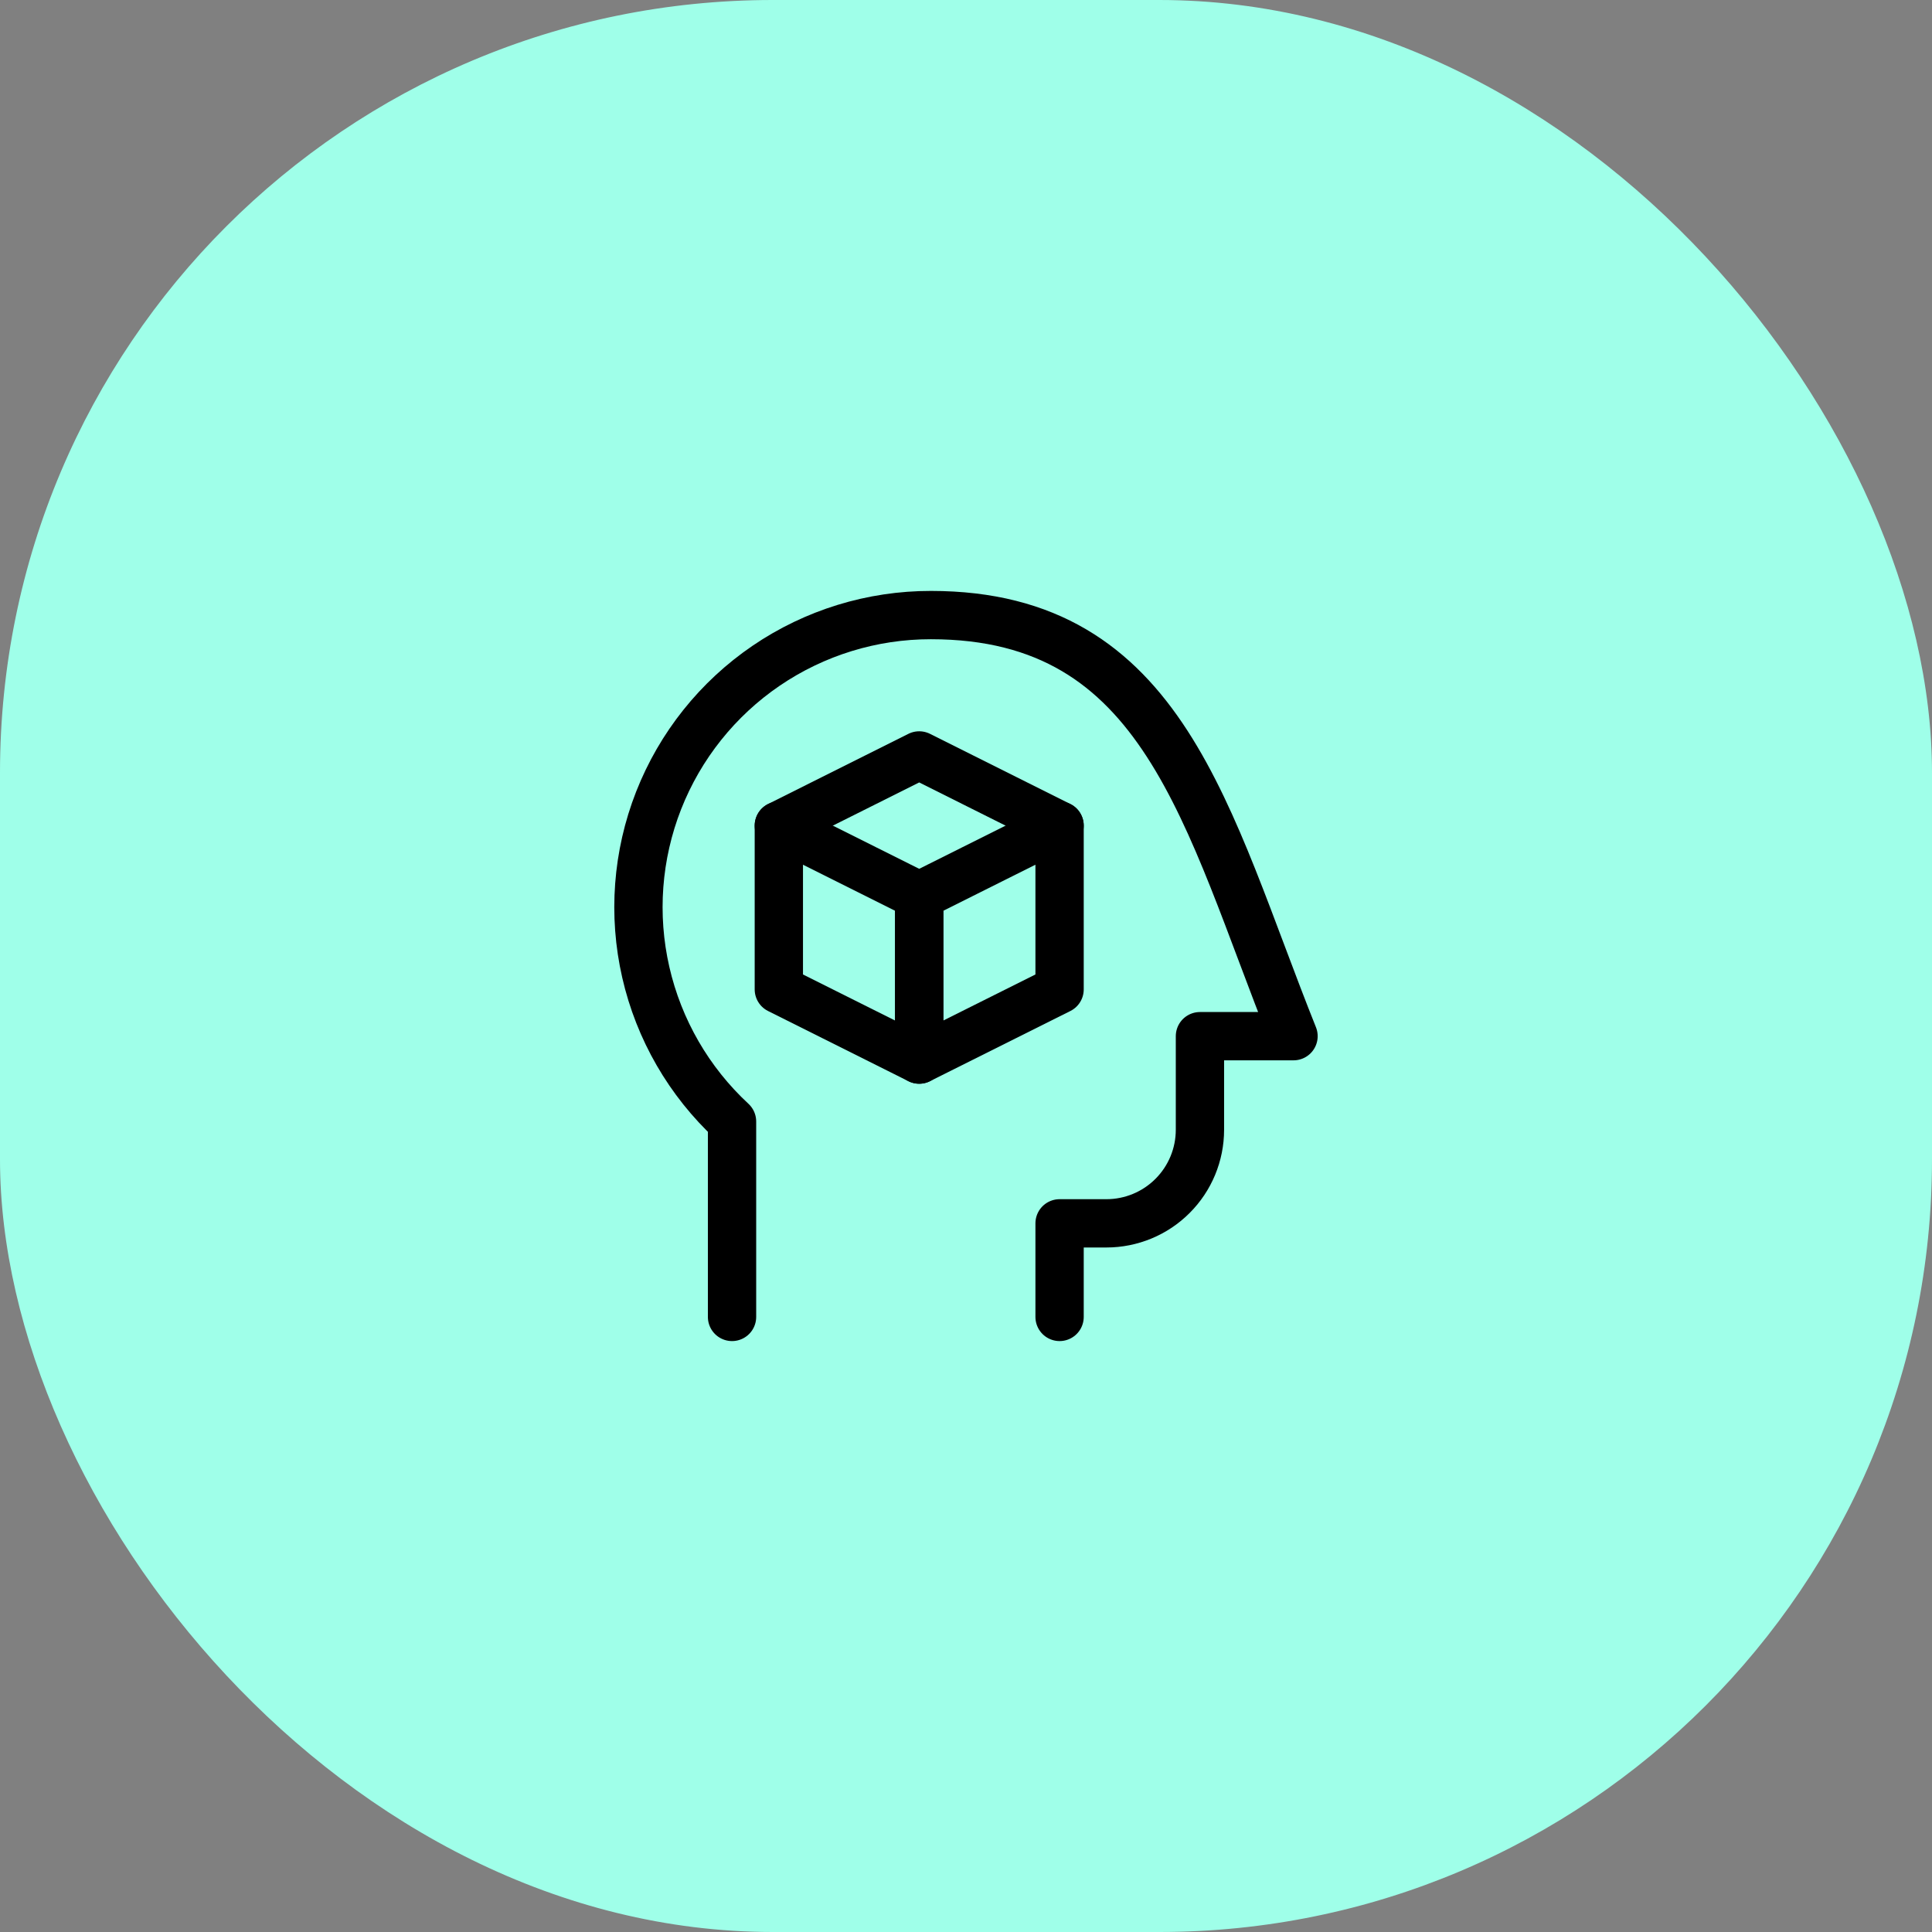 <?xml version="1.0" encoding="UTF-8"?>
<svg xmlns="http://www.w3.org/2000/svg" width="80" height="80" viewBox="0 0 80 80" fill="none">
  <rect x="0" y="0" width="80" height="80" fill="#808080" stroke="none"/>
  <rect width="80" height="80" rx="32" fill="#9FFFE9"></rect>
  <path d="M38.062 43.875L32.25 40.969V34.188L38.062 37.094V43.875Z" stroke="black" stroke-width="2" stroke-linecap="round" stroke-linejoin="round"></path>
  <path d="M38.062 43.875L43.875 40.969V34.188L38.062 37.094V43.875Z" stroke="black" stroke-width="2" stroke-linecap="round" stroke-linejoin="round"></path>
  <path d="M43.875 34.188L38.062 31.281L32.25 34.188" stroke="black" stroke-width="2" stroke-linecap="round" stroke-linejoin="round"></path>
  <path d="M30.312 54.531V46.439C28.527 44.785 27.283 42.632 26.741 40.261C26.198 37.889 26.384 35.409 27.273 33.144C28.163 30.879 29.714 28.936 31.725 27.566C33.736 26.197 36.114 25.466 38.547 25.469C48.234 25.469 49.943 33.865 53.562 42.906H49.687V46.781C49.687 47.809 49.279 48.795 48.552 49.521C47.826 50.248 46.84 50.656 45.812 50.656H43.875V54.531" stroke="black" stroke-width="2" stroke-linecap="round" stroke-linejoin="round"></path>
</svg>
